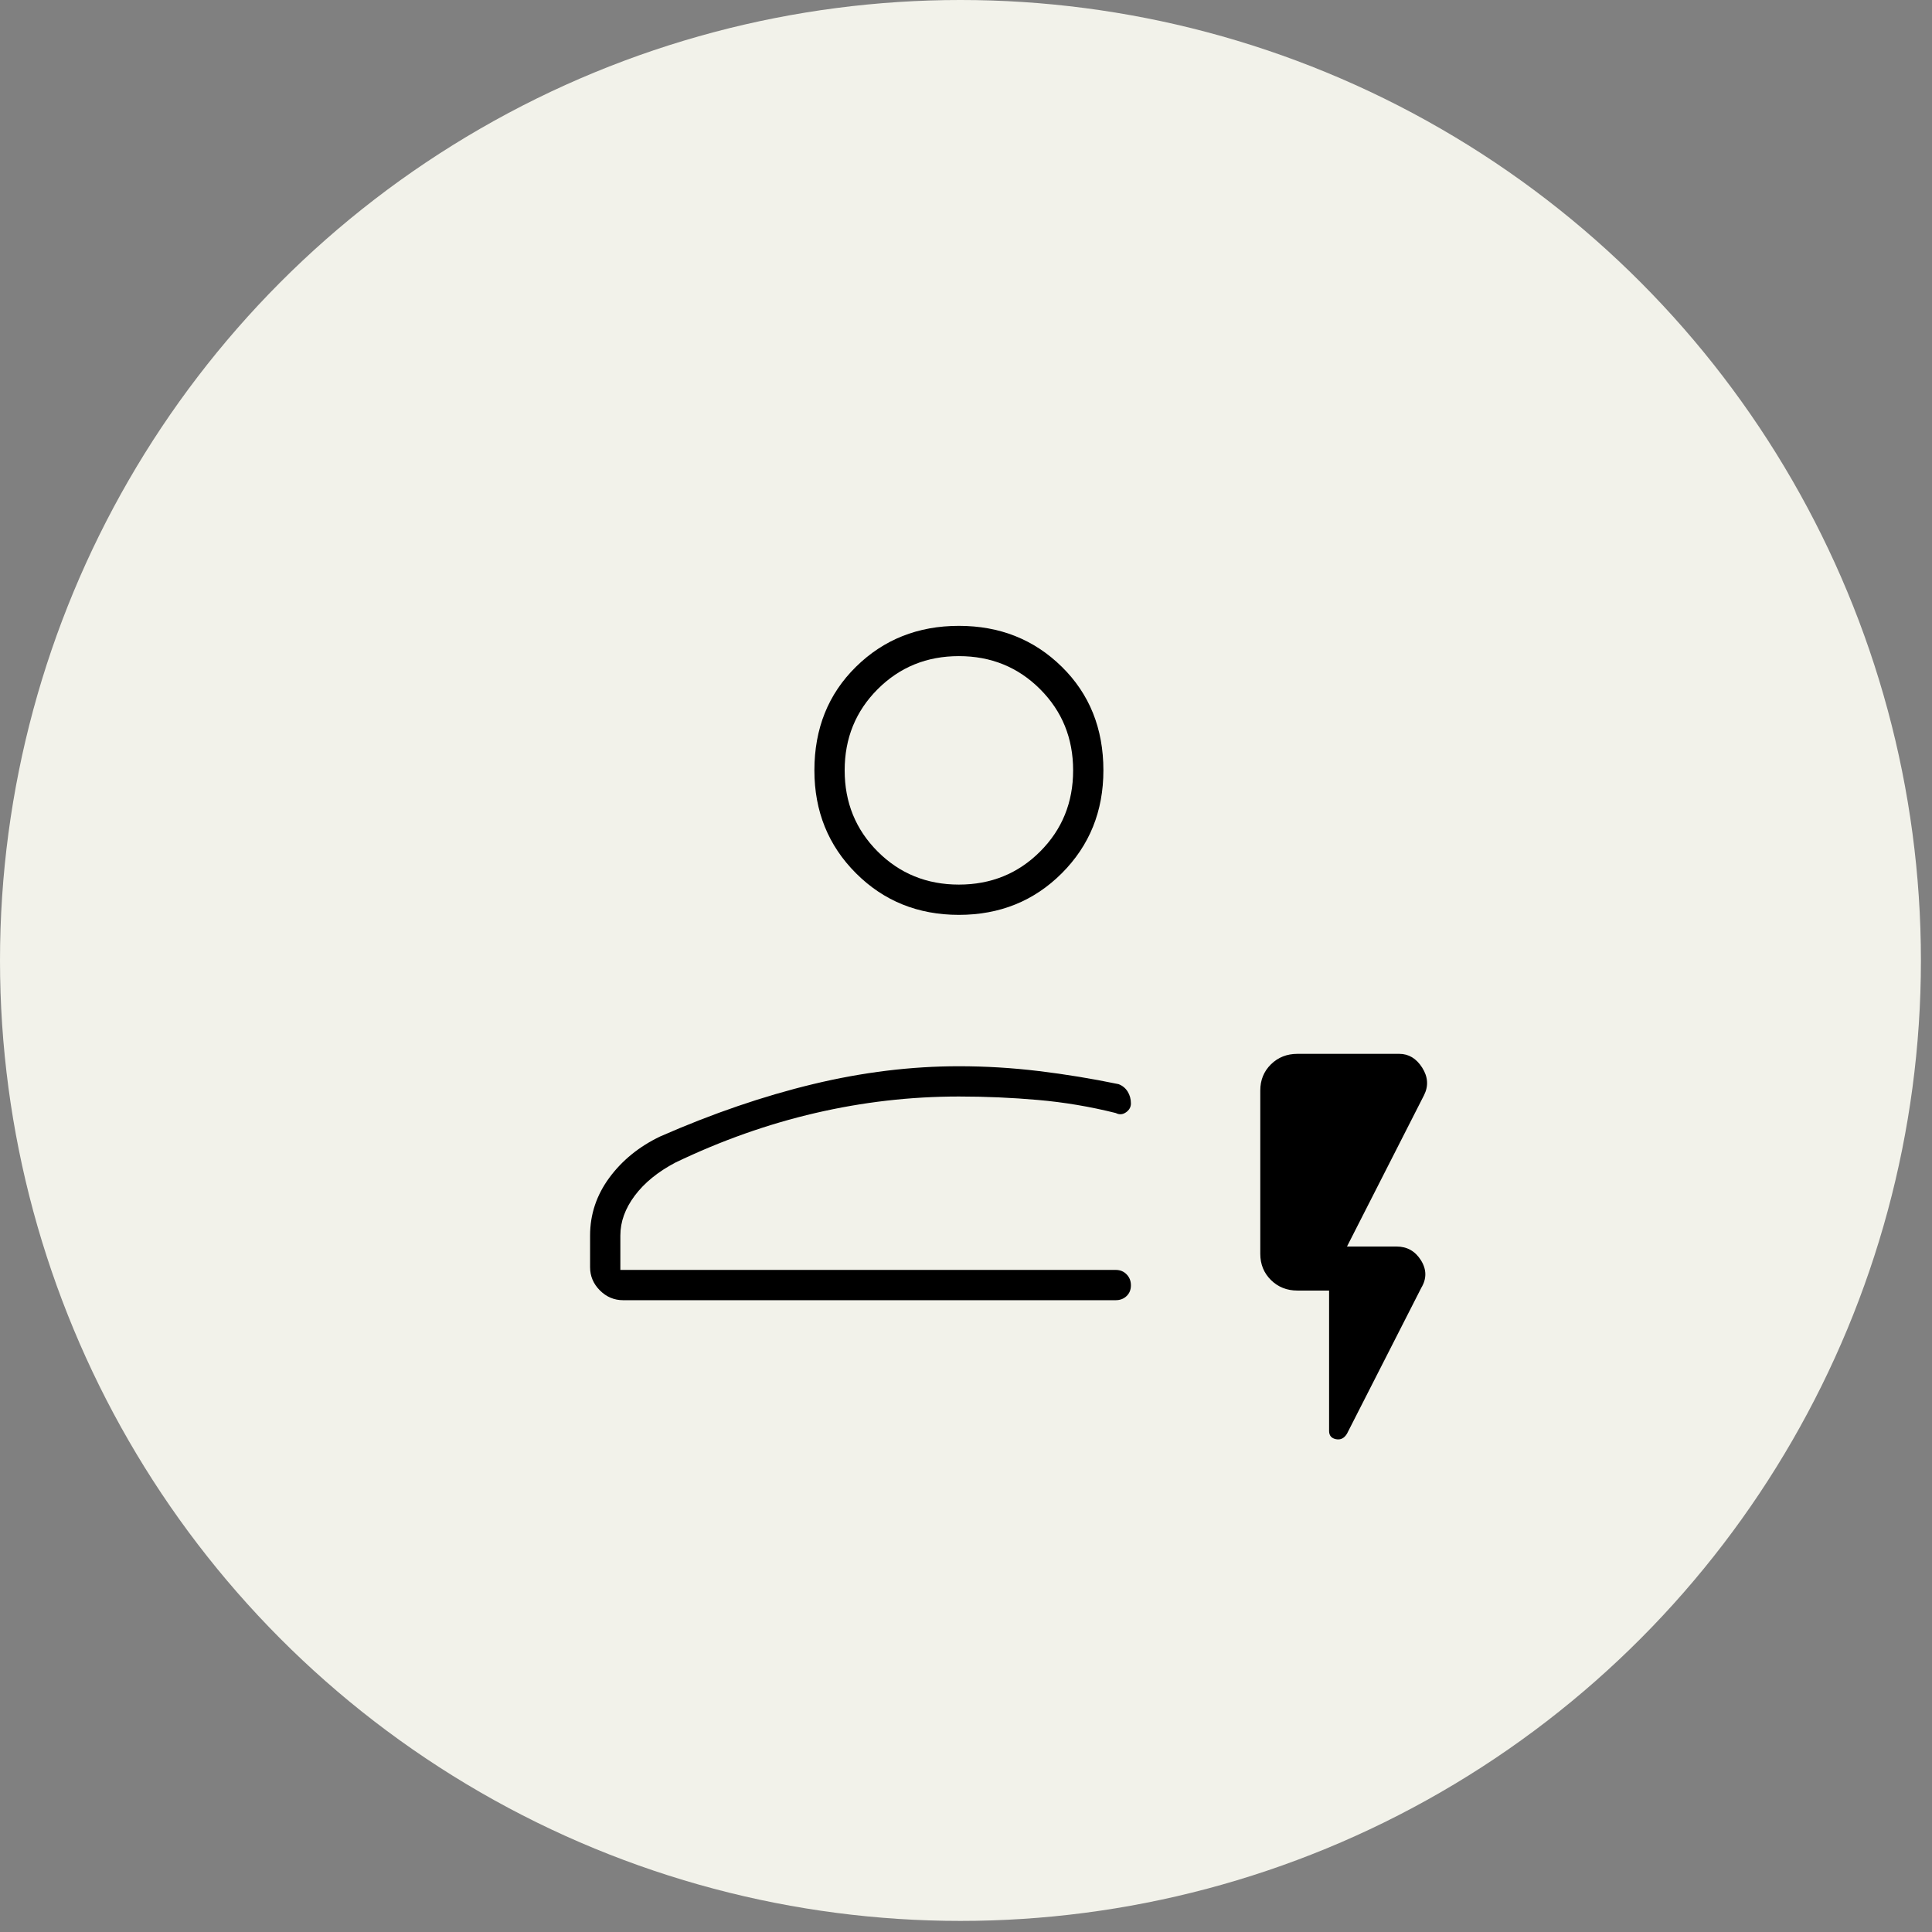 <svg xmlns="http://www.w3.org/2000/svg" fill="none" viewBox="0 0 136 136" height="136" width="136">
<rect x="0" y="0" width="136" height="136" fill="#808080" stroke="none"/>
<circle fill="#F2F2EA" r="67.61" cy="67.61" cx="67.61"></circle>
<mask height="93" width="93" y="21" x="21" maskUnits="userSpaceOnUse" style="mask-type:alpha" id="mask0_1096_2445">
<rect fill="#D9D9D9" height="93" width="93" y="21" x="21"></rect>
</mask>
<g mask="url(#mask0_1096_2445)">
<path fill="black" d="M43.862 91.525C43.233 91.525 42.688 91.295 42.228 90.835C41.768 90.374 41.538 89.83 41.538 89.2V86.972C41.538 85.486 41.99 84.13 42.894 82.903C43.798 81.676 44.993 80.707 46.478 79.997C50.159 78.382 53.744 77.155 57.231 76.316C60.719 75.476 64.142 75.056 67.5 75.056C69.373 75.056 71.246 75.169 73.119 75.395C74.992 75.621 76.865 75.928 78.737 76.316C79.011 76.419 79.225 76.594 79.379 76.839C79.533 77.085 79.609 77.364 79.609 77.677C79.609 77.932 79.493 78.14 79.26 78.302C79.028 78.463 78.789 78.479 78.544 78.35C76.735 77.898 74.911 77.591 73.07 77.43C71.23 77.268 69.373 77.187 67.5 77.187C64.101 77.187 60.733 77.575 57.395 78.35C54.056 79.125 50.773 80.287 47.544 81.837C46.317 82.483 45.364 83.258 44.686 84.162C44.008 85.067 43.669 86.003 43.669 86.972V89.394H78.544C78.847 89.394 79.101 89.497 79.304 89.705C79.508 89.912 79.609 90.17 79.609 90.48C79.609 90.789 79.508 91.04 79.304 91.234C79.101 91.428 78.847 91.525 78.544 91.525H43.862ZM67.5 64.4C64.623 64.4 62.208 63.424 60.256 61.472C58.304 59.52 57.328 57.105 57.328 54.228C57.328 51.286 58.304 48.855 60.256 46.936C62.208 45.016 64.623 44.056 67.5 44.056C70.377 44.056 72.792 45.016 74.744 46.936C76.696 48.855 77.672 51.286 77.672 54.228C77.672 57.105 76.696 59.52 74.744 61.472C72.792 63.424 70.377 64.4 67.5 64.4ZM67.5 62.269C69.76 62.269 71.666 61.494 73.216 59.944C74.766 58.394 75.541 56.488 75.541 54.228C75.541 51.968 74.766 50.062 73.216 48.512C71.666 46.962 69.76 46.187 67.5 46.187C65.24 46.187 63.334 46.962 61.784 48.512C60.234 50.062 59.459 51.968 59.459 54.228C59.459 56.488 60.234 58.394 61.784 59.944C63.334 61.494 65.24 62.269 67.5 62.269ZM93.559 90.847H91.331C90.588 90.847 89.967 90.6 89.466 90.105C88.966 89.61 88.716 88.996 88.716 88.262V76.762C88.716 76.029 88.966 75.415 89.466 74.923C89.967 74.43 90.588 74.184 91.331 74.184H98.5C99.162 74.184 99.699 74.507 100.111 75.153C100.522 75.799 100.567 76.445 100.244 77.091L94.819 87.747H98.306C99.049 87.747 99.622 88.07 100.026 88.716C100.429 89.361 100.437 90.007 100.05 90.653L94.819 100.922C94.625 101.245 94.367 101.374 94.044 101.309C93.721 101.245 93.559 101.051 93.559 100.728V90.847Z"></path>
</g>
</svg>
